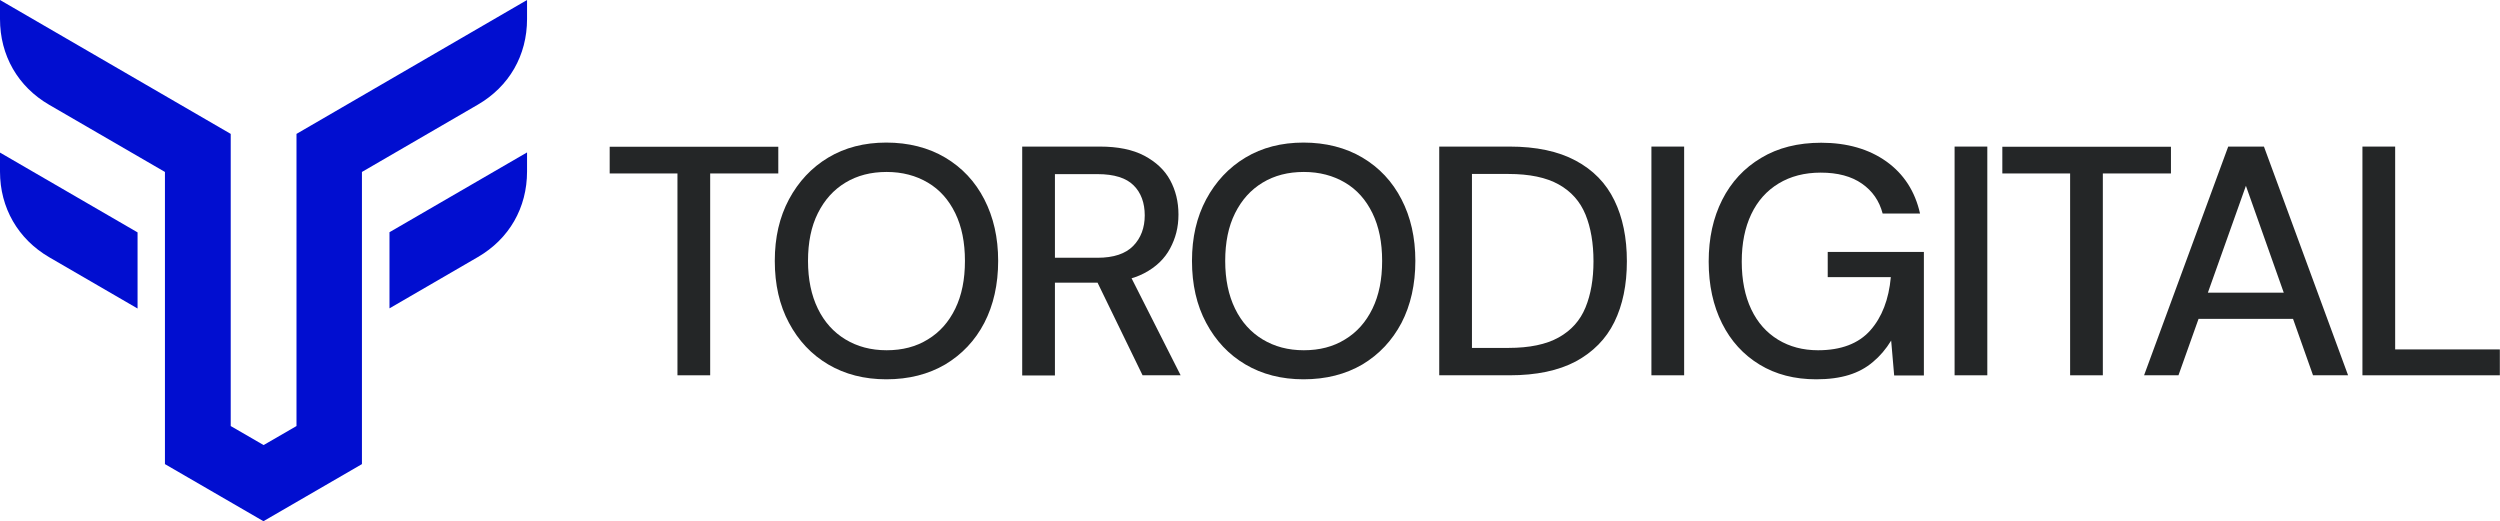 <svg xmlns="http://www.w3.org/2000/svg" id="katman_2" data-name="katman 2" viewBox="0 0 149.75 31.22"><defs><style>      .cls-1 {        fill: #010ed0;        fill-rule: evenodd;      }      .cls-1, .cls-2 {        stroke-width: 0px;      }      .cls-2 {        fill: #242627;      }    </style></defs><g id="katman_1" data-name="katman 1"><path class="cls-1" d="M8.24,18.48l-5.29-3.07c-1.87-1.09-2.95-2.96-2.95-5.13v-1.14l8.24,4.78v4.56h0ZM15.78,31.22l-5.9-3.42V10.3L2.95,6.28C1.07,5.19,0,3.32,0,1.14V0l13.82,8.02v17.5l1.97,1.14,1.97-1.14V8.02L31.57,0v1.14c0,2.18-1.07,4.04-2.95,5.13l-6.94,4.03v17.5l-5.9,3.42h0ZM23.33,13.91l8.24-4.78v1.14c0,2.18-1.07,4.04-2.95,5.13l-5.29,3.07v-4.56h0Z"></path><g><path class="cls-2" d="M40.58,22.48v-12.09h-4.06v-1.6h10.1v1.6h-4.08v12.09h-1.96Z"></path><path class="cls-2" d="M53.09,22.72c-1.32,0-2.48-.3-3.48-.89s-1.78-1.42-2.35-2.49c-.57-1.06-.85-2.3-.85-3.71s.28-2.62.85-3.69c.57-1.06,1.35-1.9,2.35-2.5s2.16-.9,3.48-.9,2.52.3,3.53.9c1.01.6,1.79,1.43,2.34,2.5s.83,2.29.83,3.69-.28,2.65-.83,3.71-1.34,1.89-2.34,2.49c-1.01.59-2.18.89-3.53.89ZM53.11,20.98c.94,0,1.76-.21,2.47-.65.71-.43,1.25-1.04,1.64-1.84.39-.8.58-1.75.58-2.86s-.19-2.06-.58-2.86c-.39-.8-.93-1.41-1.64-1.83-.71-.42-1.53-.64-2.47-.64s-1.76.21-2.47.64-1.25,1.03-1.65,1.83-.59,1.75-.59,2.86.2,2.06.59,2.86.94,1.41,1.65,1.84,1.53.65,2.47.65Z"></path><path class="cls-2" d="M61.23,22.48v-13.7h4.65c1.08,0,1.97.18,2.67.55.69.37,1.21.85,1.54,1.46.33.61.5,1.29.5,2.06s-.17,1.41-.5,2.03c-.33.62-.85,1.12-1.56,1.49-.71.37-1.61.56-2.71.56h-2.63v5.56h-1.96ZM63.19,15.44h2.55c.97,0,1.68-.24,2.14-.71s.69-1.09.69-1.83-.22-1.36-.67-1.8c-.44-.44-1.16-.67-2.16-.67h-2.55v5.01ZM68.44,22.48l-2.96-6.09h2.16l3.08,6.09h-2.27Z"></path><path class="cls-2" d="M78.08,22.72c-1.32,0-2.48-.3-3.48-.89s-1.78-1.42-2.35-2.49c-.57-1.06-.85-2.3-.85-3.71s.28-2.62.85-3.69c.57-1.06,1.35-1.9,2.35-2.5s2.16-.9,3.48-.9,2.52.3,3.53.9c1.01.6,1.79,1.43,2.34,2.5.55,1.06.83,2.29.83,3.69s-.28,2.65-.83,3.71c-.56,1.06-1.34,1.89-2.34,2.49-1.01.59-2.18.89-3.53.89ZM78.1,20.98c.94,0,1.76-.21,2.47-.65.71-.43,1.25-1.04,1.64-1.84s.58-1.75.58-2.86-.19-2.06-.58-2.86-.93-1.41-1.64-1.83c-.71-.42-1.53-.64-2.47-.64s-1.76.21-2.47.64-1.25,1.03-1.65,1.83-.59,1.75-.59,2.86.2,2.06.59,2.86.94,1.41,1.65,1.84,1.53.65,2.47.65Z"></path><path class="cls-2" d="M86.21,22.48v-13.7h4.21c1.59,0,2.92.28,3.96.84,1.05.56,1.82,1.35,2.32,2.38.5,1.02.75,2.24.75,3.65s-.25,2.62-.75,3.64c-.5,1.02-1.28,1.8-2.31,2.36-1.04.55-2.36.83-3.97.83h-4.21ZM88.17,20.84h2.18c1.27,0,2.27-.21,3.02-.63.75-.42,1.28-1.01,1.6-1.79.32-.78.48-1.7.48-2.77s-.16-2.02-.48-2.8c-.32-.78-.85-1.38-1.6-1.8s-1.75-.63-3.02-.63h-2.18v10.41Z"></path><path class="cls-2" d="M98.92,22.48v-13.7h1.96v13.7h-1.96Z"></path><path class="cls-2" d="M108.79,22.72c-1.29,0-2.42-.29-3.39-.88-.97-.59-1.72-1.41-2.25-2.47s-.8-2.29-.8-3.7.27-2.63.81-3.7c.54-1.07,1.32-1.91,2.33-2.51,1.01-.61,2.21-.91,3.6-.91,1.55,0,2.86.38,3.9,1.12,1.05.75,1.72,1.79,2.02,3.12h-2.24c-.2-.76-.61-1.35-1.24-1.79-.63-.44-1.45-.66-2.47-.66-.97,0-1.81.22-2.52.65-.71.43-1.26,1.04-1.64,1.84-.38.8-.57,1.74-.57,2.84s.19,2.06.57,2.86.92,1.4,1.61,1.82c.69.42,1.49.63,2.39.63,1.38,0,2.43-.4,3.13-1.19s1.11-1.86,1.23-3.19h-3.78v-1.51h5.76v7.4h-1.78l-.18-2.09c-.31.51-.68.94-1.09,1.28-.41.35-.89.61-1.44.78s-1.2.26-1.96.26Z"></path><path class="cls-2" d="M117.08,22.48v-13.7h1.96v13.7h-1.96Z"></path><path class="cls-2" d="M124,22.48v-12.09h-4.06v-1.6h10.1v1.6h-4.08v12.09h-1.96Z"></path><path class="cls-2" d="M128.43,22.48l5.04-13.7h2.14l5.04,13.7h-2.1l-4.02-11.35-4.04,11.35h-2.06ZM130.7,19.1l.55-1.57h6.45l.55,1.57h-7.55Z"></path><path class="cls-2" d="M141.51,22.48v-13.7h1.96v12.15h6.27v1.55h-8.24Z"></path></g></g></svg>